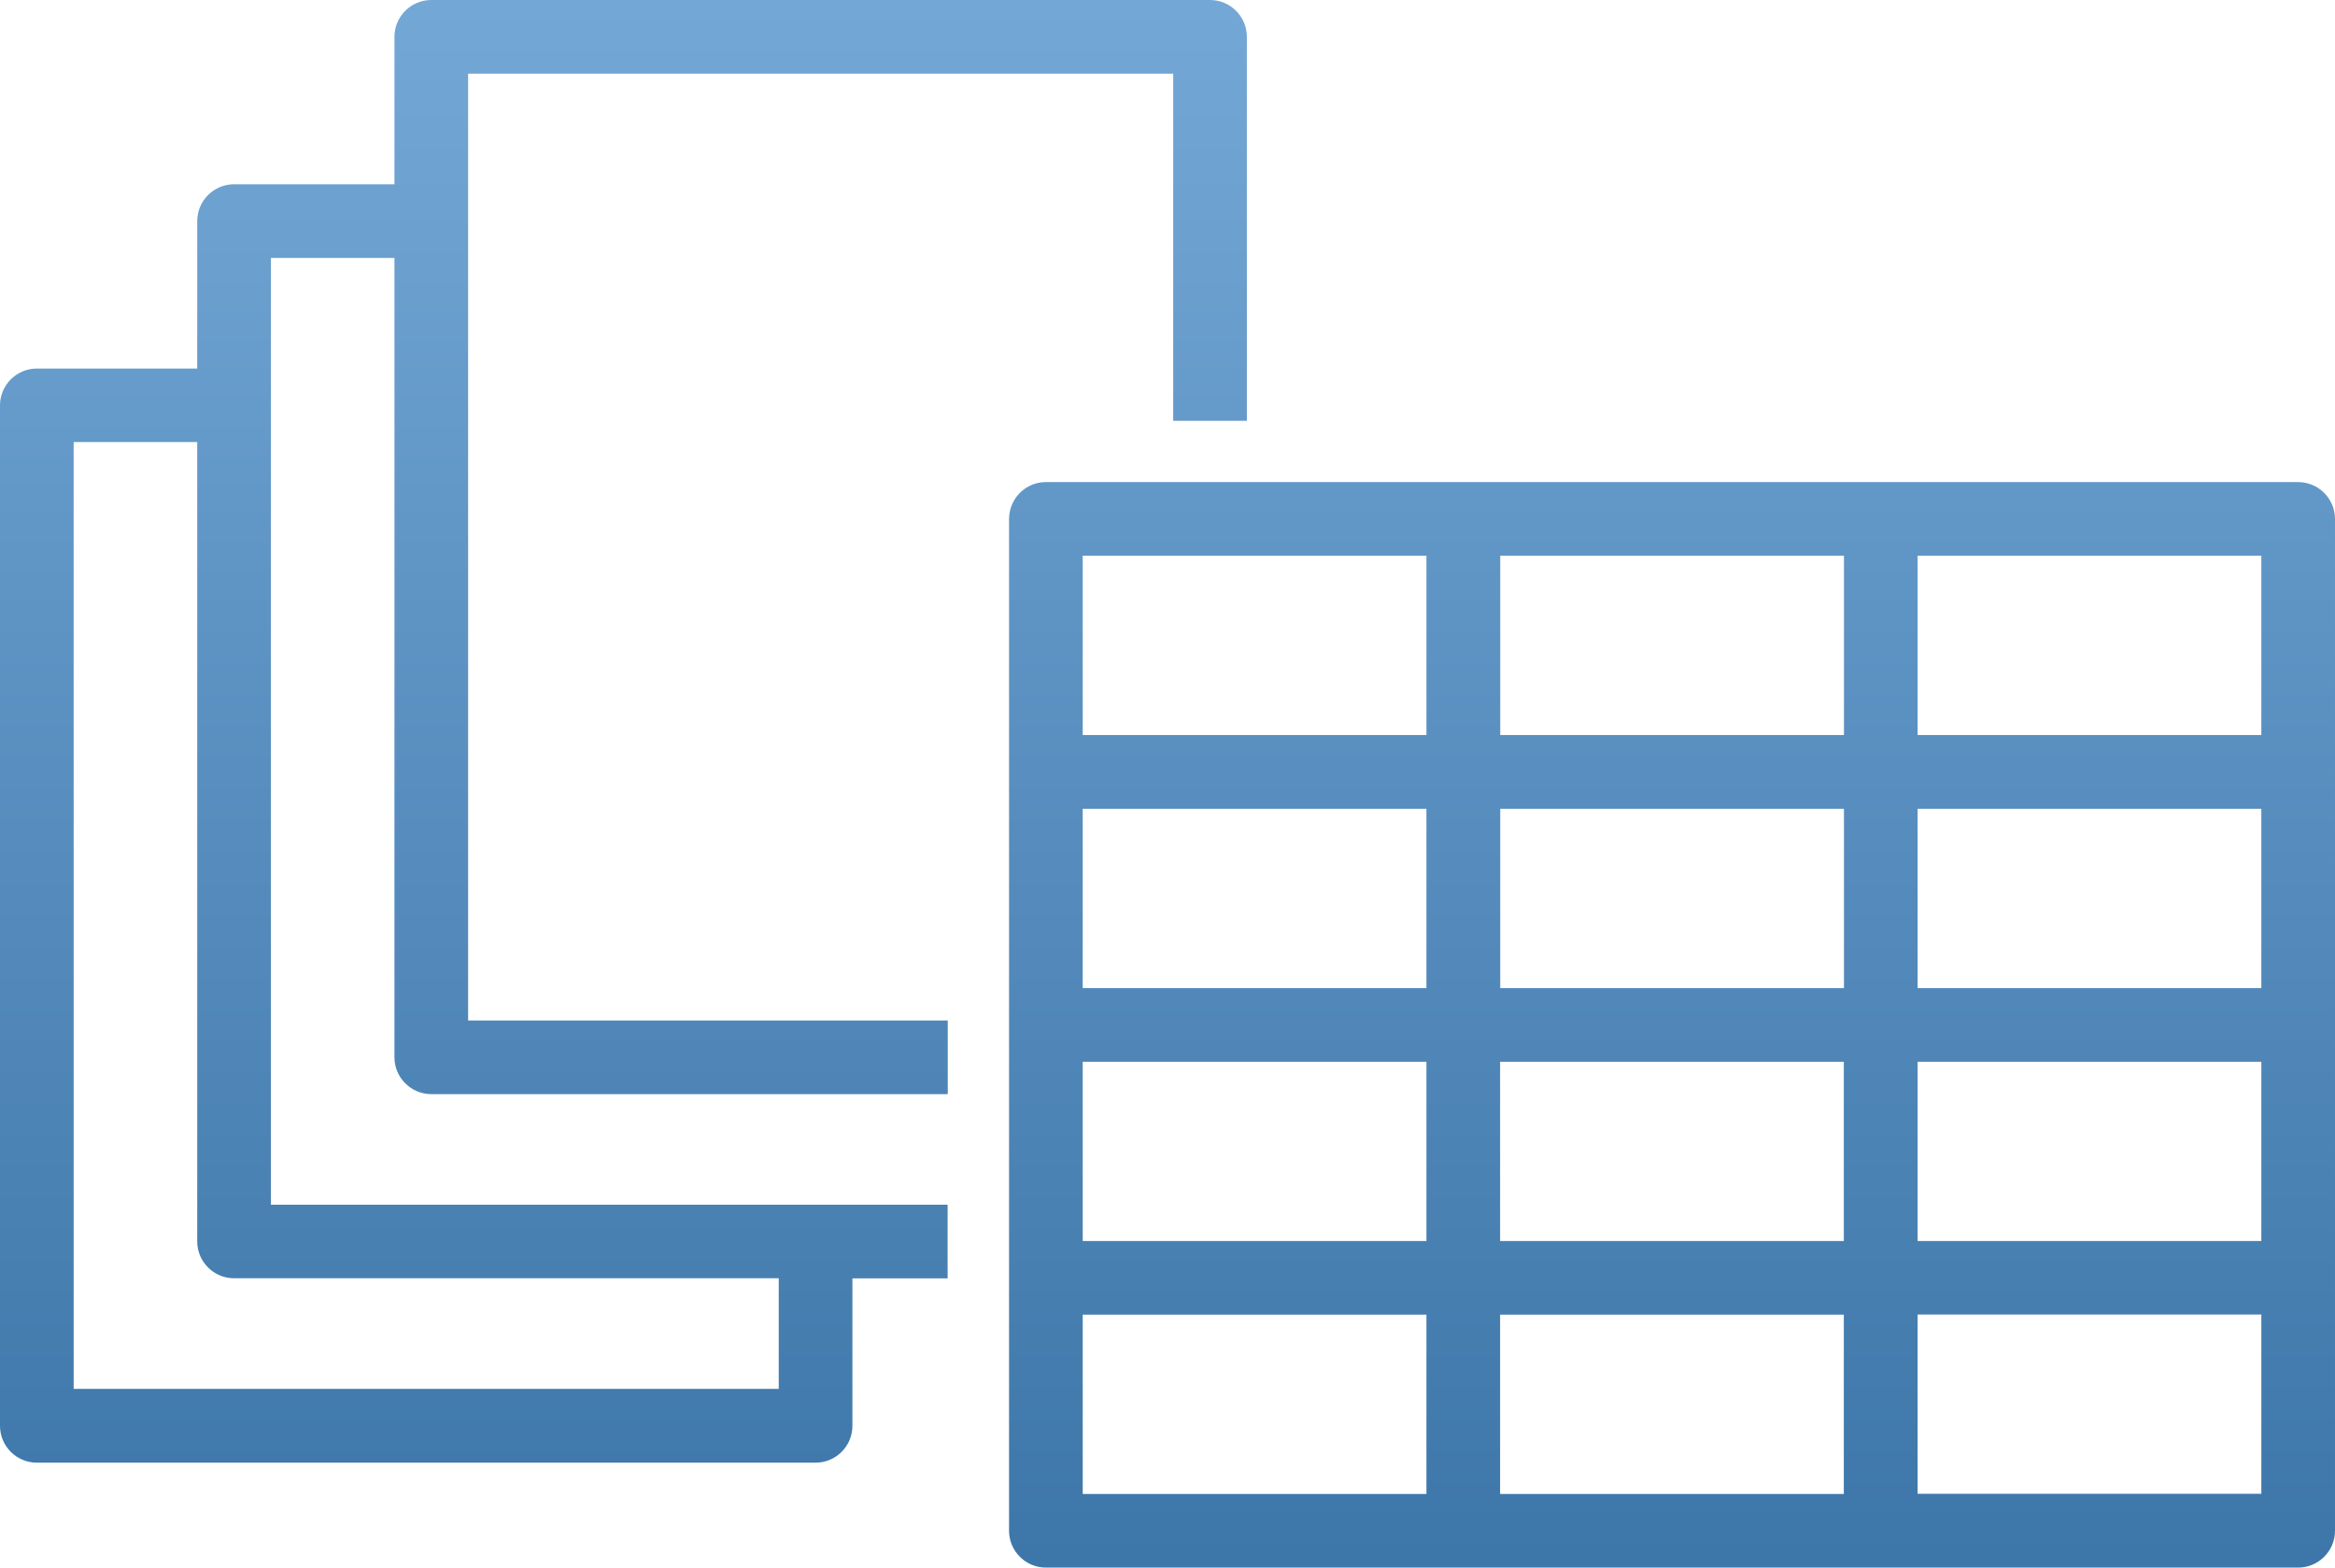 <?xml version="1.0" encoding="UTF-8"?>
<svg id="_レイヤー_2" data-name="レイヤー 2" xmlns="http://www.w3.org/2000/svg" xmlns:xlink="http://www.w3.org/1999/xlink" viewBox="0 0 168 112.8">
  <defs>
    <style>
      .cls-1 {
        fill: url(#_新規グラデーションスウォッチ_1);
      }

      .cls-2 {
        fill: url(#_新規グラデーションスウォッチ_1-2);
      }
    </style>
    <linearGradient id="_新規グラデーションスウォッチ_1" data-name="新規グラデーションスウォッチ 1" x1="44.85" y1="-7.81" x2="44.85" y2="119.08" gradientUnits="userSpaceOnUse">
      <stop offset="0" stop-color="#77abd9"/>
      <stop offset="1" stop-color="#3a73a6"/>
    </linearGradient>
    <linearGradient id="_新規グラデーションスウォッチ_1-2" data-name="新規グラデーションスウォッチ 1" x1="120.3" y1="-7.81" x2="120.3" y2="119.08" xlink:href="#_新規グラデーションスウォッチ_1"/>
  </defs>
  <g id="layout">
    <g>
      <path class="cls-1" d="M58.68,73.43h-25V5.3h50.73v24.98h5.3V2.65c0-1.46-1.19-2.65-2.65-2.65H31.03c-1.46,0-2.65,1.19-2.65,2.65v10.61h-11.54c-1.46,0-2.65,1.19-2.65,2.65v10.61H2.65c-1.46,0-2.65,1.19-2.65,2.65v73.43c0,1.46,1.19,2.65,2.65,2.65h56.03c1.46,0,2.65-1.19,2.65-2.65v-10.61h6.85v-5.3H19.49V18.56h8.89v57.52c0,1.46,1.19,2.65,2.65,2.65h37.16v-5.3h-9.5ZM16.84,91.98h39.19v7.96H5.3V31.81h8.89v57.52c0,1.46,1.19,2.65,2.65,2.65Z"/>
      <path class="cls-2" d="M165.35,34.69h-90.1c-1.05,0-1.95.61-2.38,1.49-.17.35-.27.74-.27,1.16v72.81c0,1.46,1.19,2.65,2.65,2.65h90.1c1.46,0,2.65-1.19,2.65-2.65V37.34c0-1.46-1.19-2.65-2.65-2.65ZM107.93,107.5v-12.9h24.73v12.9h-24.73ZM77.9,39.99h24.73v12.9h-24.73v-12.9ZM132.67,39.99v12.9h-24.73v-12.9h24.73ZM162.7,89.3h-24.73v-12.9h24.73v12.9ZM162.7,71.1h-24.73v-12.9h24.73v12.9ZM132.67,71.1h-24.73v-12.9h24.73v12.9ZM102.63,71.1h-24.73v-12.9h24.73v12.9ZM77.9,78.73v-2.33h24.73v12.9h-24.73v-10.57ZM107.93,76.4h24.73v12.9h-24.73v-12.9ZM162.7,39.99v12.9h-24.73v-12.9h24.73ZM77.9,107.5v-12.9h24.73v12.9h-24.73ZM137.97,103.08v-8.49h24.73v12.9h-24.73v-4.42Z"/>
    </g>
  </g>
</svg>
